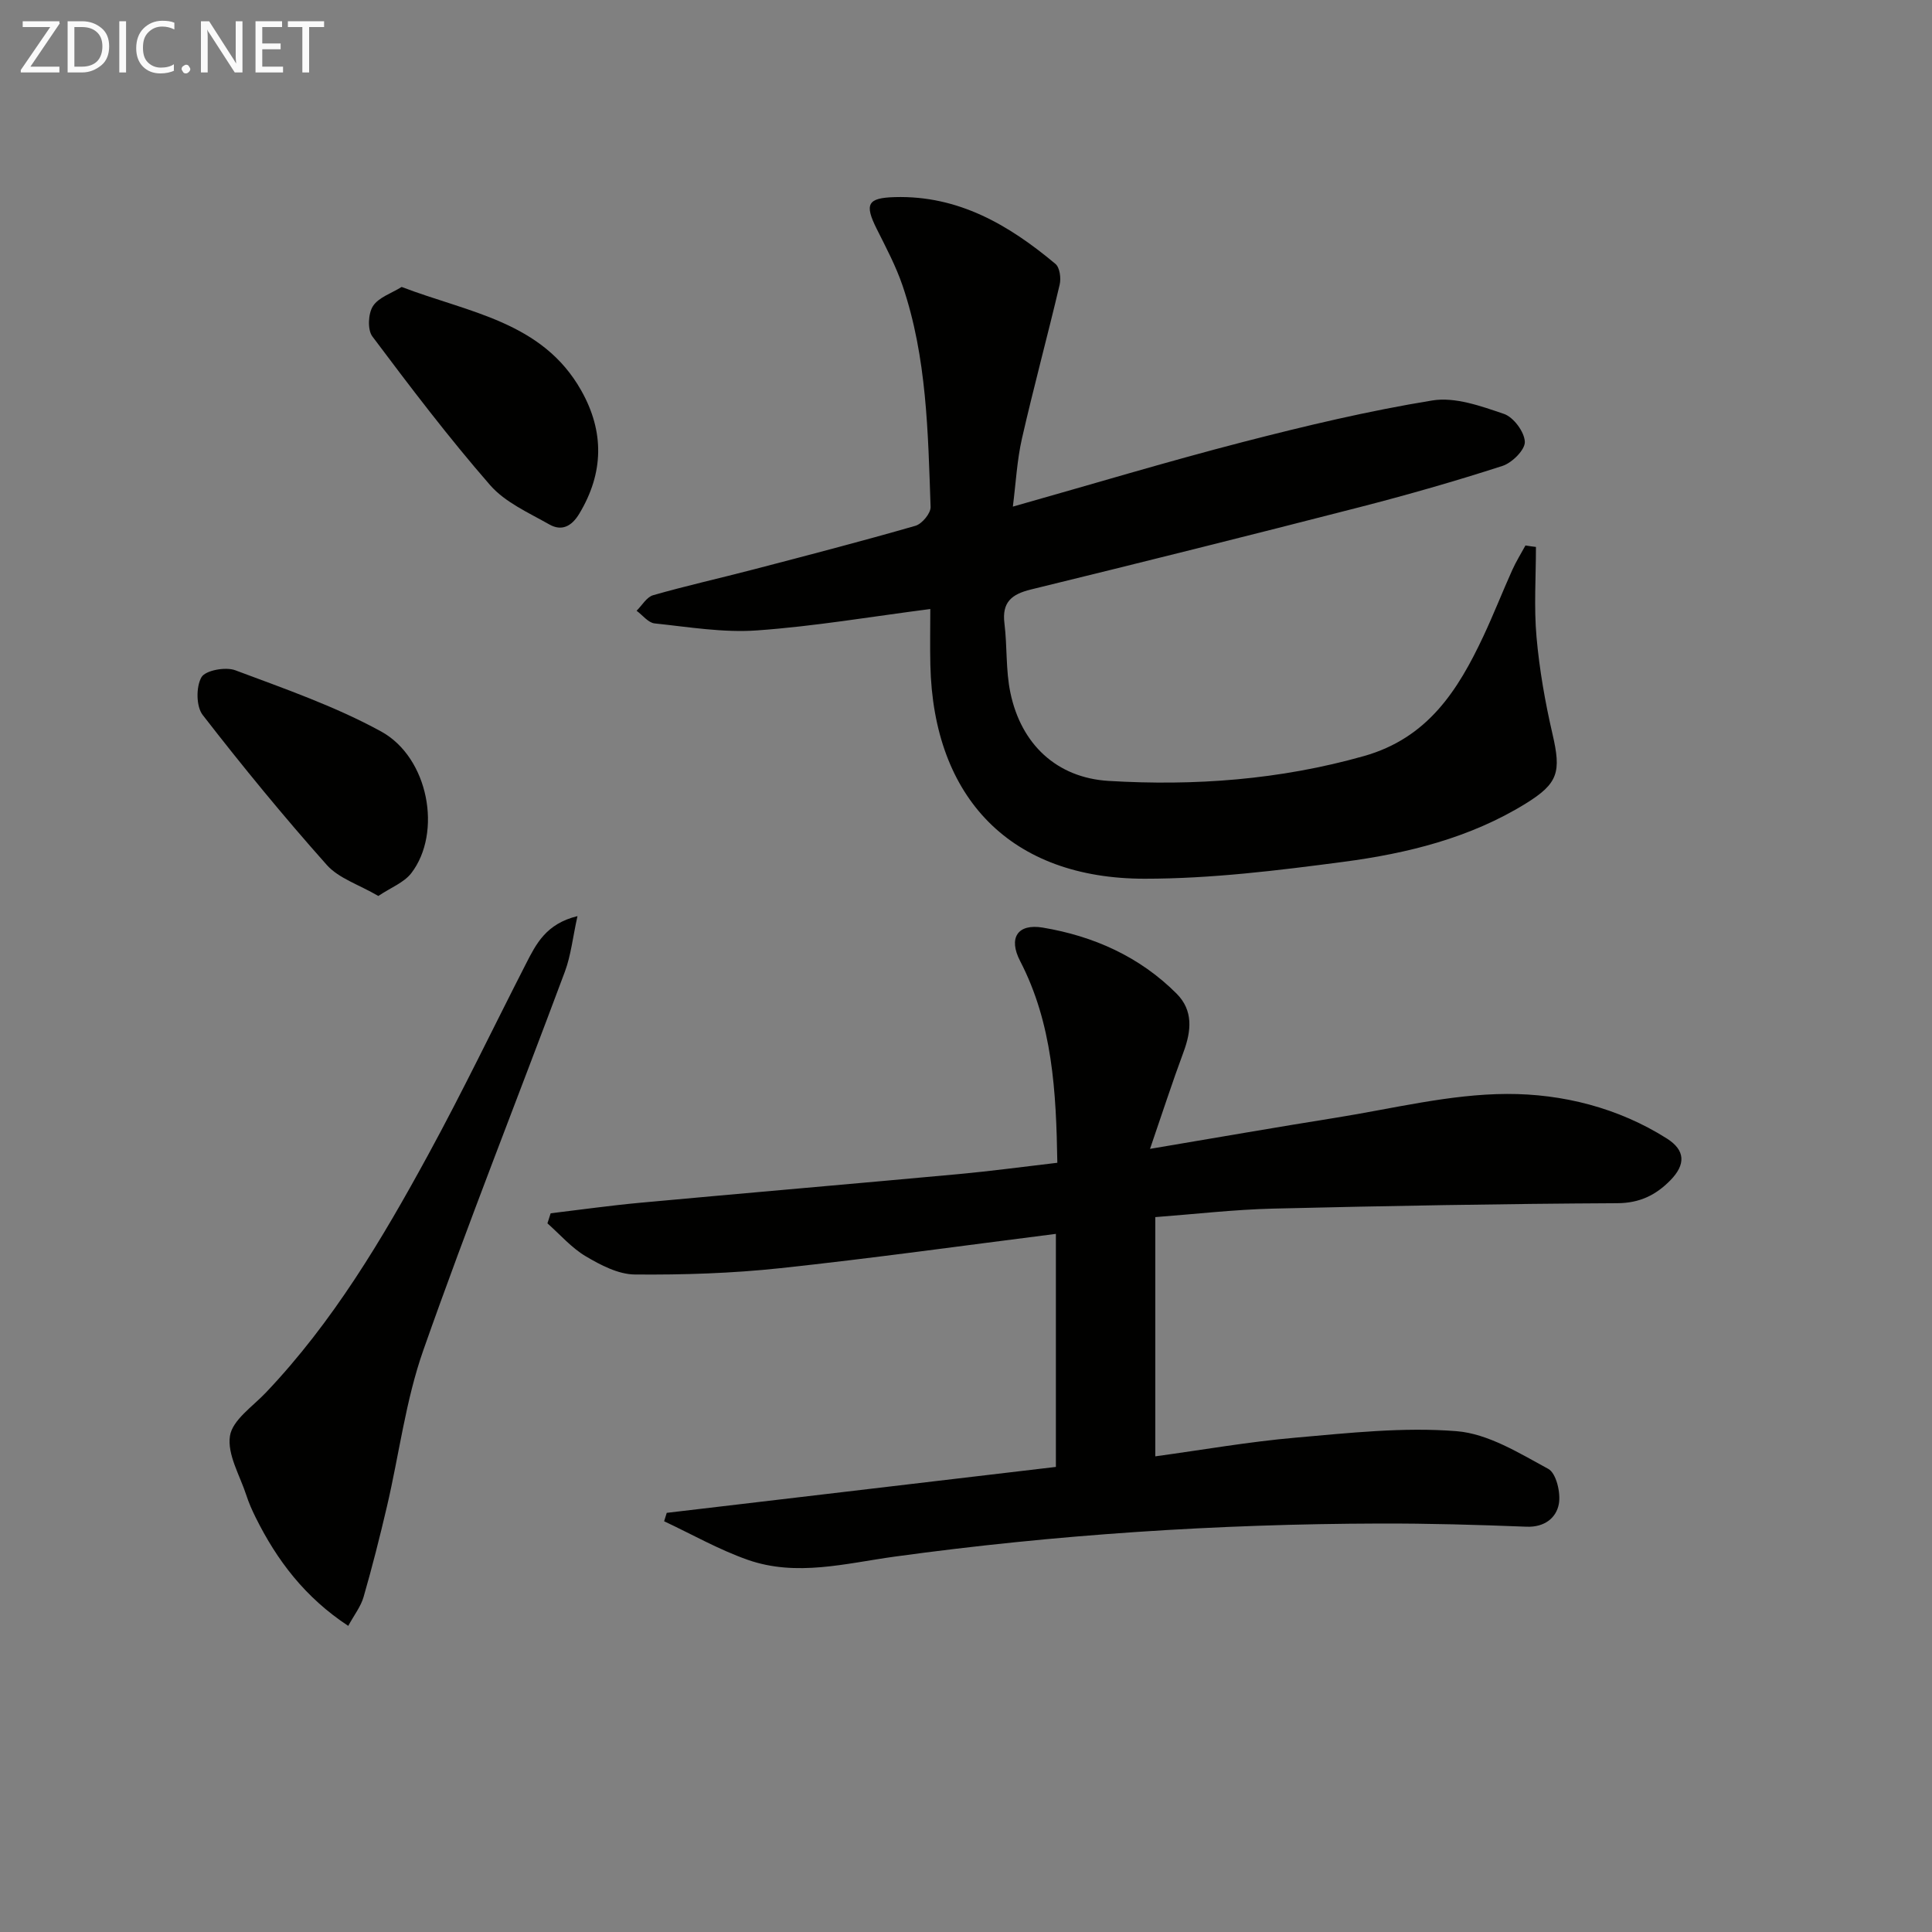 <svg enable-background="new 0 0 400 400" viewBox="0 0 400 400" xmlns="http://www.w3.org/2000/svg"><rect x="0" y="0" width="400" height="400" fill="#808080" stroke="none"/><path d="m218.91 240.74c-.24-14.8-.99-28.81-7.71-41.78-2.45-4.72-.58-7.79 4.7-6.91 10.51 1.76 20.05 6.01 27.7 13.67 3.48 3.49 3.06 7.71 1.44 12.08-2.34 6.3-4.41 12.7-6.94 20.06 13.73-2.31 26.07-4.47 38.43-6.44 11.8-1.88 23.64-4.89 35.47-4.93 11.46-.04 23.04 2.85 33.11 9.23 3.84 2.43 3.93 5.38.71 8.66-2.98 3.03-6.32 4.71-10.98 4.73-23.76.12-47.53.55-71.28 1.12-8.08.2-16.15 1.14-24.37 1.76v49.53c9.81-1.34 19.4-3.03 29.06-3.87 11.08-.97 22.31-2.22 33.31-1.34 6.54.52 12.97 4.54 19 7.81 1.64.89 2.61 4.96 2.18 7.26-.53 2.89-2.97 4.85-6.67 4.71-10.14-.4-20.29-.69-30.43-.66-33.61.09-67.1 2.28-100.4 6.85-10.17 1.4-20.33 4.21-30.44.66-5.97-2.1-11.55-5.28-17.3-7.98.18-.58.36-1.16.54-1.74 26.82-3.17 53.65-6.33 80.57-9.51 0-16.63 0-32.51 0-48.25-19.2 2.43-38.09 5.07-57.04 7.1-9.99 1.07-20.1 1.4-30.15 1.31-3.42-.03-7.07-1.95-10.15-3.77-2.95-1.75-5.31-4.5-7.93-6.82.22-.69.45-1.39.67-2.08 6.17-.74 12.32-1.61 18.5-2.18 22-2.03 44.02-3.91 66.02-5.94 6.61-.61 13.18-1.5 20.38-2.34z" fill="#010100"/><path d="m318 113.24c0 6.22-.43 12.48.12 18.65.6 6.75 1.78 13.49 3.31 20.09 1.82 7.86 1.22 10.21-5.58 14.41-11.55 7.12-24.49 10.3-37.67 12.04-13.64 1.8-27.43 3.5-41.16 3.5-27.67.01-43.78-16.6-44.4-44.27-.09-3.96-.01-7.92-.01-11.57-12.27 1.58-24.03 3.59-35.89 4.43-7 .5-14.14-.71-21.19-1.45-1.32-.14-2.49-1.71-3.73-2.62 1.13-1.11 2.09-2.84 3.43-3.22 6.84-1.96 13.8-3.51 20.69-5.31 11.23-2.93 22.46-5.85 33.61-9.06 1.36-.39 3.18-2.59 3.14-3.89-.54-15.43-.76-30.95-5.79-45.79-1.38-4.06-3.42-7.91-5.35-11.76-2.6-5.18-1.92-6.45 3.72-6.61 13.17-.38 23.65 5.77 33.27 13.83.9.75 1.19 2.97.87 4.3-2.51 10.65-5.38 21.21-7.81 31.87-1.02 4.48-1.25 9.14-1.88 14.08 16.32-4.61 31.87-9.3 47.57-13.36 12.98-3.35 26.06-6.47 39.28-8.62 4.71-.77 10.08 1.17 14.84 2.79 1.98.68 4.23 3.72 4.31 5.77.07 1.65-2.64 4.35-4.62 4.99-9.77 3.16-19.66 5.99-29.61 8.55-22.64 5.82-45.33 11.49-68.04 17.04-4 .98-6.02 2.64-5.47 7.03.59 4.76.25 9.68 1.23 14.34 2.22 10.65 9.57 17.61 20.34 18.26 17.82 1.07 35.45-.23 52.84-5.14 13.25-3.74 19.48-13.61 24.75-24.82 2.11-4.5 3.93-9.15 5.97-13.69.79-1.76 1.82-3.41 2.74-5.1.71.12 1.44.22 2.17.31z" fill="#010100"/><path d="m72.1 336.62c-8.94-5.88-14.76-13.56-19.17-22.45-.74-1.49-1.42-3.02-1.93-4.6-1.33-4.09-3.98-8.45-3.39-12.27.51-3.29 4.69-6.09 7.41-8.95 13.9-14.62 24.11-31.79 33.67-49.34 7.07-12.97 13.47-26.3 20.2-39.46 2.1-4.1 4.15-8.29 10.67-9.88-.98 4.41-1.35 8.13-2.61 11.51-9.74 26.13-20.05 52.06-29.3 78.35-3.66 10.39-5.01 21.58-7.54 32.38-1.47 6.28-3.05 12.54-4.84 18.74-.57 1.97-1.94 3.71-3.17 5.97z" fill="#010100"/><path d="m83.16 59.41c13.86 5.32 29.14 7.13 37.2 21.48 4.77 8.48 4.67 17.02-.44 25.49-1.61 2.66-3.67 3.62-6.17 2.21-4.28-2.43-9.15-4.57-12.27-8.14-8.6-9.87-16.53-20.32-24.39-30.8-1.03-1.38-.87-4.72.12-6.26 1.16-1.82 3.83-2.66 5.95-3.98z" fill="#010100"/><path d="m78.33 185.5c-4.06-2.37-8.21-3.65-10.68-6.43-8.93-10.03-17.46-20.43-25.69-31.05-1.36-1.76-1.39-5.83-.25-7.81.82-1.43 5-2.19 7-1.44 10.22 3.83 20.66 7.45 30.19 12.67 9.87 5.41 12.68 20.96 6.26 29.33-1.52 1.97-4.26 3-6.83 4.73z" fill="#010100"/><g fill="#fafafa"><path d="m12.4 4.8-6.1 9h6v1.2h-8v-.5l6.1-8.9h-5.7v-1.2h7.6v.4z"/><path d="m14 15v-10.6h3c1.6 0 2.9.5 4 1.4s1.6 2.2 1.6 3.8-.5 3-1.6 3.9-2.4 1.5-4 1.5zm1.4-9.4v8.2h1.6c1.3 0 2.4-.4 3.1-1.1s1.1-1.8 1.1-3.1-.4-2.3-1.2-3-1.8-1-3.1-1z"/><path d="m26.1 4.4v10.6h-1.4v-10.6z"/><path d="m36.1 14.6c-.8.4-1.8.6-2.9.6-1.5 0-2.7-.5-3.6-1.4s-1.4-2.2-1.4-3.8c0-1.7.5-3.1 1.5-4.1s2.3-1.6 3.9-1.6c1 0 1.8.1 2.5.4v1.4c-.8-.4-1.6-.6-2.5-.6-1.2 0-2.1.4-2.9 1.2s-1.1 1.8-1.1 3.2c0 1.3.3 2.3 1 3s1.6 1.1 2.7 1.1c1 0 2-.2 2.7-.7v1.3z"/><path d="m37.6 14.3c0-.2.1-.5.3-.6s.4-.3.6-.3c.3 0 .5.1.6.3s.3.4.3.6-.1.4-.3.6-.4.3-.6.3c-.3 0-.5-.1-.6-.3s-.3-.4-.3-.6z"/><path d="m50.2 15h-1.6l-5.3-8.2c-.2-.2-.3-.5-.4-.7 0 .2.1.7.1 1.5v7.4h-1.4v-10.6h1.7l5.2 8.1c.2.4.4.6.4.7 0-.3-.1-.8-.1-1.5v-7.3h1.4z"/><path d="m58.6 15h-5.7v-10.6h5.5v1.2h-4.1v3.4h3.8v1.2h-3.8v3.6h4.3z"/><path d="m67.1 5.6h-3.1v9.4h-1.4v-9.4h-3v-1.2h7.5z"/></g></svg>